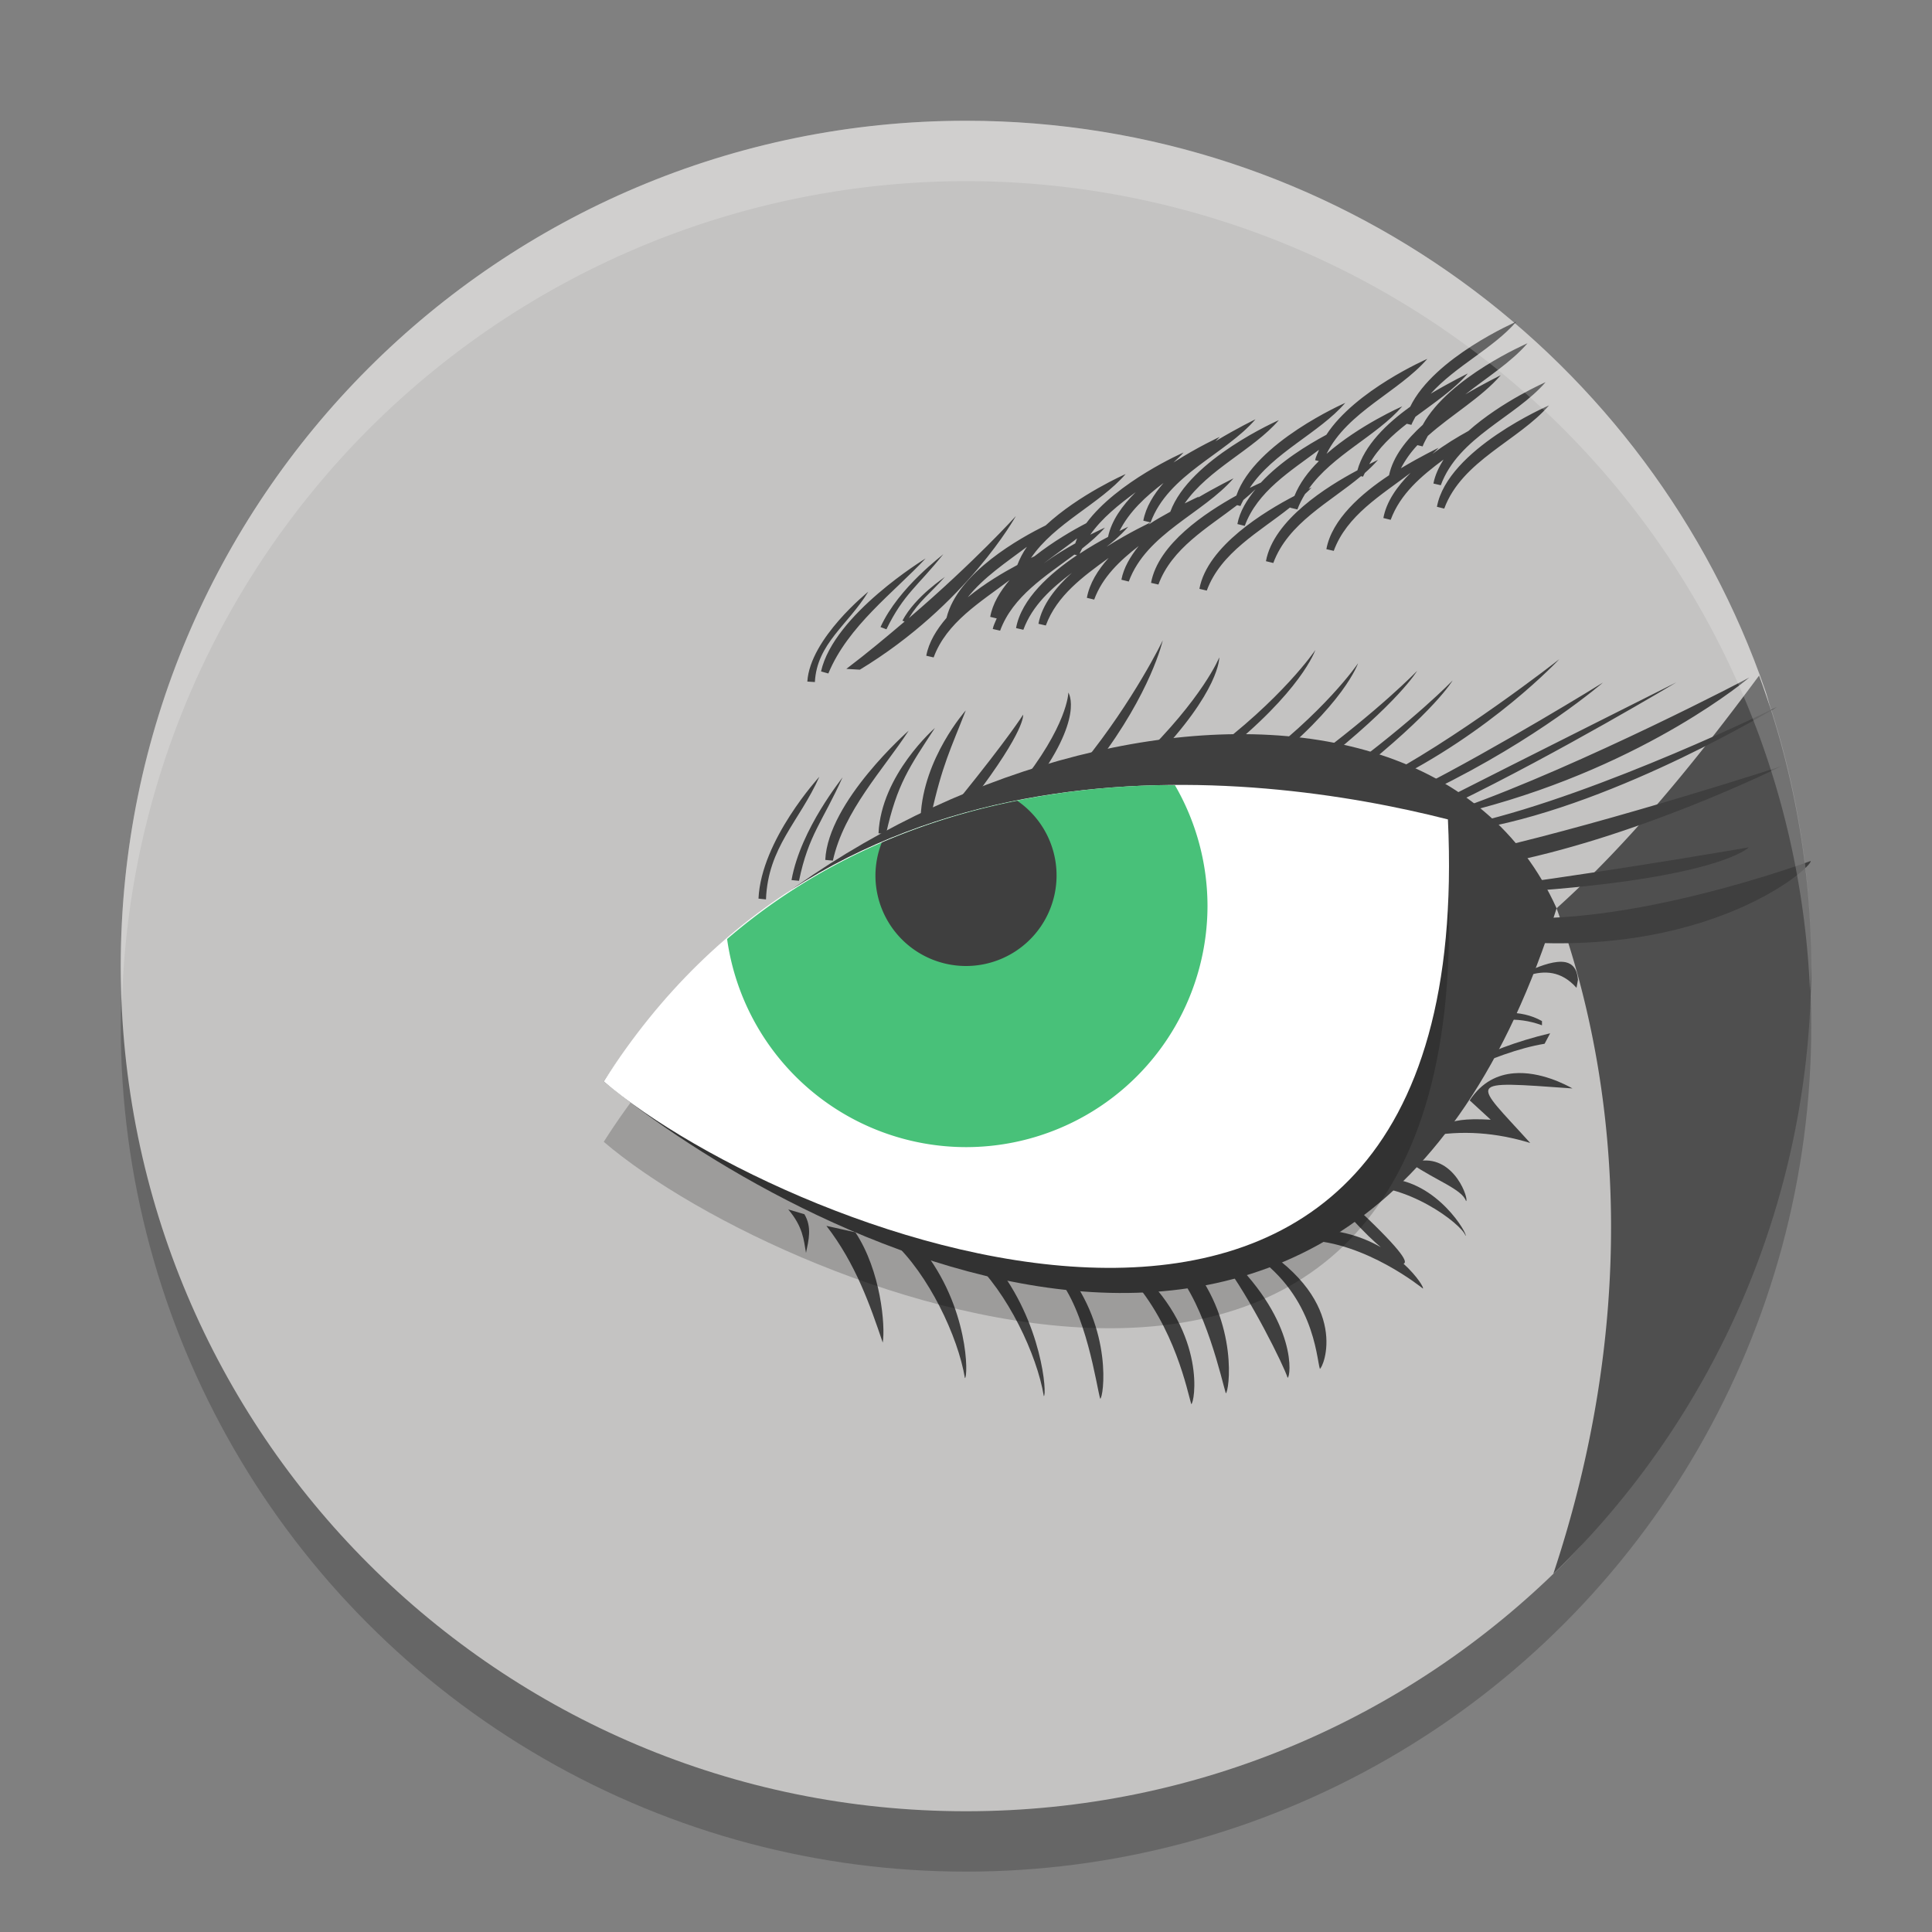 <svg xmlns="http://www.w3.org/2000/svg" width="32" height="32" version="1.1">
 <rect width="100%" height="100%" fill="#808080" stroke="none"/>
 <circle style="opacity:0.2" cx="16" cy="17" r="14"/>
 <path style="fill:#c4c3c2" d="M 28.451,16.176 C 28.451,20.053 28.424,23.386 25.878,25.921 23.346,28.442 19.855,30 16,30 8.268,30 2,23.732 2,16 2,8.268 8.268,2 16,2 22.13,2 27.341,5.94 29.236,11.427 29.731,12.86 28.451,14.575 28.451,16.176 Z"/>
 <path style="fill:#3f3f3f" d="M 25.782,15.044 C 22.476,25.607 13.044,20.418 10,17.912 13.801,12.156 23.449,9.875 25.782,15.044 Z"/>
 <path style="fill:#4f4f4f" d="M 29.136,11.19 C 28.076,12.621 26.983,13.965 25.782,15.044 26.923,18.2 27.064,22.048 25.728,26.067 A 14,14 0 0 0 30,16 14,14 0 0 0 29.136,11.19 Z"/>
 <path style="fill:#3f3f3f" d="M 25.114,5.329 C 25.114,5.329 23.752,5.92 23.357,6.737 22.968,7.015 22.595,7.378 22.483,7.79 21.984,8.055 21.094,8.609 20.968,9.295 L 21.09,9.325 C 21.334,8.662 22.026,8.32 22.542,7.887 L 22.576,7.895 C 22.584,7.873 22.597,7.855 22.606,7.834 22.685,7.764 22.759,7.693 22.825,7.616 22.825,7.616 22.734,7.661 22.679,7.688 22.829,7.421 23.055,7.212 23.301,7.019 L 23.377,7.037 C 23.395,6.989 23.422,6.948 23.444,6.903 23.756,6.671 24.08,6.455 24.312,6.186 24.312,6.186 24.027,6.325 23.697,6.521 24.108,6.063 24.734,5.768 25.114,5.329 Z M 25.3,5.686 C 25.3,5.686 23.994,6.249 23.565,7.037 23.295,7.28 23.072,7.562 23.007,7.872 22.55,8.174 22.06,8.6 21.969,9.096 L 22.091,9.124 C 22.307,8.536 22.877,8.202 23.364,7.832 23.141,8.056 22.963,8.307 22.913,8.58 L 23.034,8.61 C 23.193,8.179 23.542,7.884 23.909,7.612 23.831,7.739 23.768,7.871 23.742,8.009 L 23.864,8.037 C 24.156,7.242 25.096,6.912 25.6,6.33 25.6,6.33 24.871,6.649 24.322,7.138 24.138,7.24 23.939,7.358 23.725,7.519 23.759,7.485 23.796,7.453 23.827,7.417 23.827,7.417 23.537,7.556 23.204,7.756 23.278,7.615 23.369,7.488 23.477,7.373 L 23.563,7.394 C 23.586,7.331 23.619,7.277 23.649,7.22 24.045,6.866 24.534,6.588 24.857,6.215 24.857,6.215 24.586,6.347 24.271,6.532 24.629,6.25 25.026,6.003 25.3,5.686 Z M 23.641,5.944 C 23.641,5.944 22.447,6.464 21.969,7.201 21.651,7.372 21.211,7.641 20.884,7.994 20.863,8.003 20.798,8.033 20.7,8.081 21.088,7.492 21.847,7.176 22.282,6.673 22.282,6.673 20.783,7.326 20.478,8.208 19.967,8.491 19.183,9.009 19.065,9.654 L 19.187,9.682 C 19.408,9.081 19.997,8.746 20.49,8.367 L 20.546,8.381 C 20.559,8.345 20.579,8.315 20.595,8.281 20.666,8.223 20.733,8.163 20.796,8.102 20.65,8.282 20.533,8.474 20.495,8.68 L 20.617,8.71 C 20.827,8.138 21.371,7.807 21.847,7.45 21.826,7.507 21.794,7.562 21.783,7.622 L 21.845,7.637 C 21.666,7.812 21.524,8.006 21.44,8.214 20.953,8.467 19.996,9.044 19.866,9.753 L 19.988,9.782 C 20.221,9.148 20.863,8.809 21.37,8.403 21.37,8.405 21.368,8.407 21.368,8.409 L 21.489,8.438 C 21.523,8.346 21.567,8.263 21.616,8.182 21.653,8.147 21.692,8.112 21.724,8.074 21.724,8.074 21.682,8.096 21.675,8.099 22.07,7.536 22.801,7.222 23.226,6.73 23.226,6.73 22.518,7.039 21.972,7.517 22.316,6.82 23.168,6.491 23.641,5.944 Z M 25.656,6.715 C 25.656,6.715 23.975,7.439 23.8,8.394 L 23.921,8.424 C 24.214,7.629 25.152,7.298 25.656,6.715 Z M 20.795,6.945 C 20.795,6.945 20.485,7.093 20.132,7.309 20.155,7.285 20.181,7.261 20.203,7.236 20.203,7.236 19.838,7.403 19.437,7.66 19.495,7.606 19.552,7.553 19.603,7.495 19.603,7.495 18.503,7.975 17.992,8.666 17.768,8.782 17.439,8.973 17.135,9.213 17.124,9.218 17.096,9.232 17.077,9.241 17.469,8.664 18.214,8.349 18.644,7.852 18.644,7.852 17.872,8.189 17.319,8.703 16.913,8.902 15.862,9.48 15.677,10.235 15.512,10.427 15.383,10.637 15.342,10.861 L 15.464,10.889 C 15.678,10.307 16.239,9.974 16.722,9.608 16.564,9.796 16.44,9.999 16.401,10.217 L 16.509,10.243 C 16.486,10.301 16.454,10.358 16.443,10.418 L 16.565,10.446 C 16.775,9.875 17.318,9.543 17.795,9.186 L 17.839,9.196 C 17.391,9.497 16.917,9.919 16.829,10.403 L 16.95,10.431 C 17.098,10.028 17.414,9.744 17.754,9.487 17.484,9.733 17.258,10.018 17.2,10.332 L 17.322,10.36 C 17.505,9.863 17.939,9.549 18.363,9.241 18.182,9.442 18.045,9.665 18.002,9.902 L 18.123,9.931 C 18.261,9.556 18.548,9.287 18.86,9.044 18.722,9.218 18.611,9.403 18.574,9.602 L 18.696,9.632 C 18.988,8.836 19.927,8.505 20.431,7.923 20.431,7.923 20.158,8.056 19.839,8.244 19.845,8.237 19.853,8.231 19.86,8.223 19.86,8.223 19.755,8.271 19.622,8.338 20.015,7.768 20.754,7.453 21.182,6.959 21.182,6.959 19.704,7.604 19.384,8.476 19.266,8.542 19.155,8.601 19.021,8.691 19.033,8.678 19.047,8.666 19.058,8.653 19.058,8.653 18.713,8.813 18.328,9.056 18.374,9.02 18.421,8.983 18.464,8.945 H 18.466 C 18.467,8.944 18.469,8.943 18.469,8.941 18.548,8.872 18.621,8.8 18.687,8.724 18.687,8.724 18.597,8.769 18.542,8.795 18.707,8.471 18.976,8.223 19.272,7.999 19.107,8.191 18.978,8.4 18.937,8.624 L 19.058,8.653 C 19.351,7.857 20.291,7.528 20.795,6.945 Z M 18.811,8.152 C 18.588,8.374 18.41,8.621 18.353,8.892 18.217,8.964 18.055,9.057 17.881,9.171 17.893,9.141 17.91,9.114 17.924,9.085 18.061,8.976 18.193,8.864 18.301,8.739 18.301,8.739 18.197,8.786 18.058,8.856 18.254,8.579 18.528,8.36 18.811,8.152 Z M 16.826,8.547 C 16.826,8.549 16.151,9.298 15.053,10.239 15.235,9.943 15.384,9.853 15.651,9.555 15.654,9.56 15.165,9.87 14.947,10.28 L 14.983,10.295 C 14.684,10.548 14.373,10.81 14.018,11.079 L 14.242,11.092 C 16.012,10.019 16.826,8.548 16.826,8.547 Z M 17.84,8.918 C 17.828,8.945 17.82,8.973 17.81,9 17.644,9.094 17.475,9.193 17.287,9.332 17.47,9.191 17.661,9.057 17.84,8.918 Z M 17.009,9.057 C 16.941,9.154 16.89,9.254 16.85,9.358 16.618,9.482 16.315,9.659 16.029,9.893 16.292,9.562 16.665,9.315 17.009,9.057 Z M 15.625,9.178 C 15.63,9.186 14.888,9.72 14.584,10.386 L 14.682,10.423 C 14.969,9.834 15.199,9.713 15.625,9.178 Z M 15.331,9.25 C 15.331,9.25 13.811,10.173 13.599,11.121 L 13.72,11.155 C 14.043,10.371 14.805,9.813 15.331,9.25 Z M 14.381,9.801 C 14.381,9.801 13.417,10.573 13.372,11.289 L 13.497,11.297 C 13.53,10.659 14.047,10.35 14.381,9.801 Z M 19.259,10.606 C 19.26,10.608 18.78,11.6 17.952,12.623 L 18.175,12.635 C 19.068,11.465 19.259,10.607 19.259,10.606 Z M 21.786,10.766 C 21.787,10.768 21.232,11.586 19.994,12.497 L 20.218,12.51 C 21.559,11.451 21.786,10.767 21.786,10.766 Z M 20.195,10.888 C 20.195,10.889 19.927,11.559 18.875,12.582 L 19.099,12.594 C 20.216,11.436 20.195,10.888 20.195,10.888 Z M 25.827,10.918 C 25.828,10.92 24.088,12.279 22.738,12.966 L 22.962,12.979 C 24.701,12.132 25.827,10.918 25.827,10.918 Z M 22.494,10.985 C 22.495,10.987 21.94,11.804 20.702,12.715 L 20.926,12.728 C 22.267,11.67 22.494,10.985 22.494,10.985 Z M 23.472,11.111 C 23.472,11.112 22.856,11.756 21.618,12.667 L 21.841,12.679 C 23.181,11.62 23.472,11.111 23.472,11.111 Z M 28.975,11.22 C 28.998,11.216 26.203,12.675 24.192,13.387 L 24.479,13.4 C 27.302,12.652 28.975,11.221 28.975,11.22 Z M 24.06,11.27 C 24.06,11.271 23.443,11.914 22.204,12.825 L 22.429,12.838 C 23.769,11.779 24.06,11.27 24.06,11.27 Z M 27.766,11.302 C 27.767,11.304 25.164,12.606 23.813,13.293 L 24.099,13.305 C 25.838,12.458 27.766,11.303 27.766,11.302 Z M 26.549,11.306 C 26.55,11.308 24.806,12.383 23.455,13.07 L 23.741,13.082 C 25.48,12.235 26.549,11.307 26.549,11.306 Z M 17.695,11.471 C 17.696,11.472 17.689,12.017 16.861,13.04 L 17.086,13.052 C 17.978,11.882 17.695,11.471 17.695,11.471 Z M 29.438,11.706 C 29.462,11.701 26.517,13.141 24.419,13.629 L 24.544,13.717 C 26.843,13.293 29.438,11.706 29.438,11.706 Z M 15.996,11.767 C 15.996,11.767 15.294,12.552 15.249,13.523 L 15.423,13.498 C 15.606,12.67 15.749,12.4 15.996,11.767 Z M 16.945,11.838 C 16.945,11.84 16.714,12.21 15.887,13.233 L 16.111,13.245 C 17.003,12.074 16.945,11.838 16.945,11.838 Z M 15.485,12.058 C 15.485,12.058 14.595,12.831 14.551,13.802 L 14.675,13.814 C 14.858,12.986 15.063,12.703 15.485,12.058 Z M 15.051,12.102 C 15.051,12.102 13.714,13.273 13.669,14.243 L 13.795,14.255 C 13.977,13.428 14.63,12.747 15.051,12.102 Z M 29.509,12.689 C 29.533,12.684 26.763,13.583 24.665,14.071 L 24.79,14.32 C 27.089,13.896 29.509,12.689 29.509,12.689 Z M 13.571,12.866 C 13.571,12.866 12.607,13.914 12.563,14.884 L 12.687,14.897 C 12.72,14.032 13.237,13.611 13.571,12.866 Z M 13.957,12.871 C 13.965,12.878 13.264,13.716 13.11,14.577 L 13.234,14.589 C 13.392,13.824 13.623,13.615 13.957,12.871 Z M 28.965,14.035 C 28.989,14.031 26.979,14.381 24.969,14.657 L 25.193,14.77 C 28.489,14.545 28.965,14.036 28.965,14.035 Z M 29.99,14.261 C 29.99,14.261 26.944,15.392 24.846,15.182 L 24.783,15.568 C 28.261,15.938 30.031,14.356 29.99,14.261 Z M 25.793,15.933 C 25.434,15.969 24.888,16.323 24.626,16.364 V 16.44 C 24.994,16.359 25.599,15.788 26.112,16.361 L 26.136,16.228 C 26.123,16.049 26.047,15.964 25.934,15.938 25.892,15.929 25.845,15.928 25.793,15.933 Z M 24.966,16.772 C 24.768,16.771 24.565,16.804 24.366,16.835 V 16.982 C 24.734,16.9 25.103,16.82 25.54,16.982 V 16.912 C 25.357,16.809 25.164,16.774 24.966,16.772 Z M 25.676,17.114 C 25.108,17.249 24.651,17.429 24.261,17.635 L 24.154,17.781 C 24.679,17.535 25.164,17.357 25.583,17.288 Z M 25.074,17.777 C 24.811,17.799 24.545,17.917 24.343,18.226 L 24.691,18.546 C 23.815,18.494 23.932,18.719 23.625,18.826 24.217,18.711 24.788,18.761 25.345,18.931 24.399,17.883 24.229,17.899 26.045,18.028 25.942,17.97 25.513,17.74 25.074,17.777 Z M 23.522,19.227 23.388,19.281 C 23.773,19.546 24.223,19.701 24.282,19.894 24.336,19.883 24.104,19.146 23.522,19.227 Z M 22.973,19.519 C 22.853,19.514 22.727,19.526 22.594,19.562 L 22.434,19.654 C 23.273,19.559 24.214,20.275 24.274,20.468 24.321,20.459 23.812,19.556 22.973,19.519 Z M 13.056,20.032 C 13.3,20.321 13.312,20.532 13.35,20.752 13.394,20.539 13.451,20.325 13.323,20.111 Z M 22.505,20.041 22.345,20.136 C 22.605,20.424 22.756,20.561 22.87,20.657 22.542,20.469 22.099,20.327 21.526,20.37 L 21.633,20.542 C 22.618,20.566 23.567,21.342 23.567,21.342 23.59,21.337 23.481,21.145 23.247,20.931 23.313,20.909 23.279,20.771 22.505,20.041 Z M 13.688,20.304 C 14.17,20.926 14.411,21.616 14.621,22.238 14.666,21.962 14.591,21.052 14.168,20.411 Z M 14.782,20.56 C 15.38,21.104 15.869,22.14 15.982,22.826 16.036,22.816 16.057,21.653 15.262,20.666 Z M 20.821,20.618 20.661,20.711 C 21.766,21.403 21.801,22.479 21.861,22.672 21.915,22.661 22.39,21.579 20.821,20.618 Z M 20.379,20.832 20.246,20.885 C 20.712,21.496 21.267,22.627 21.327,22.82 21.38,22.809 21.495,21.912 20.379,20.832 Z M 16.089,20.856 C 16.687,21.401 17.176,22.438 17.289,23.124 17.343,23.114 17.271,21.91 16.476,20.923 Z M 19.73,20.942 19.462,21.049 C 19.967,21.62 20.243,22.884 20.303,23.077 20.356,23.066 20.525,21.929 19.73,20.942 Z M 17.649,21.034 17.489,21.127 C 17.994,21.698 18.163,22.975 18.223,23.168 18.277,23.157 18.444,22.021 17.649,21.034 Z M 18.89,21.07 18.73,21.164 C 19.462,21.975 19.671,23.064 19.731,23.257 19.785,23.246 19.993,22.11 18.89,21.07 Z"/>
 <path style="opacity:0.2" d="M 23.982,14.572 C 24.517,25.99 13.044,21.515 10,18.912 13.801,12.932 20.742,13.747 23.982,14.572 Z"/>
 <path style="fill:#ffffff" d="M 23.982,13.572 C 24.517,24.99 13.044,20.515 10,17.912 13.801,11.932 20.742,12.747 23.982,13.572 Z"/>
 <path style="fill:#48c179" d="M 19.137 13.006 C 16.787 13.069 14.196 13.702 12.043 15.553 A 4 4 0 0 0 16 19 A 4 4 0 0 0 20 15 A 4 4 0 0 0 19.461 13.006 C 19.352 13.006 19.247 13.003 19.137 13.006 z"/>
 <path style="fill:#3f3f3f" d="M 16.85 13.264 C 16.096 13.413 15.344 13.639 14.605 13.955 A 1.5 1.5 0 0 0 14.5 14.5 A 1.5 1.5 0 0 0 16 16 A 1.5 1.5 0 0 0 17.5 14.5 A 1.5 1.5 0 0 0 16.85 13.264 z"/>
 <path style="opacity:0.2;fill:#ffffff" d="M 16 2 A 14 14 0 0 0 2 16 A 14 14 0 0 0 2.021 16.586 A 14 14 0 0 1 16 3 A 14 14 0 0 1 29.979 16.414 A 14 14 0 0 0 30 16 A 14 14 0 0 0 16 2 z"/>
</svg>
